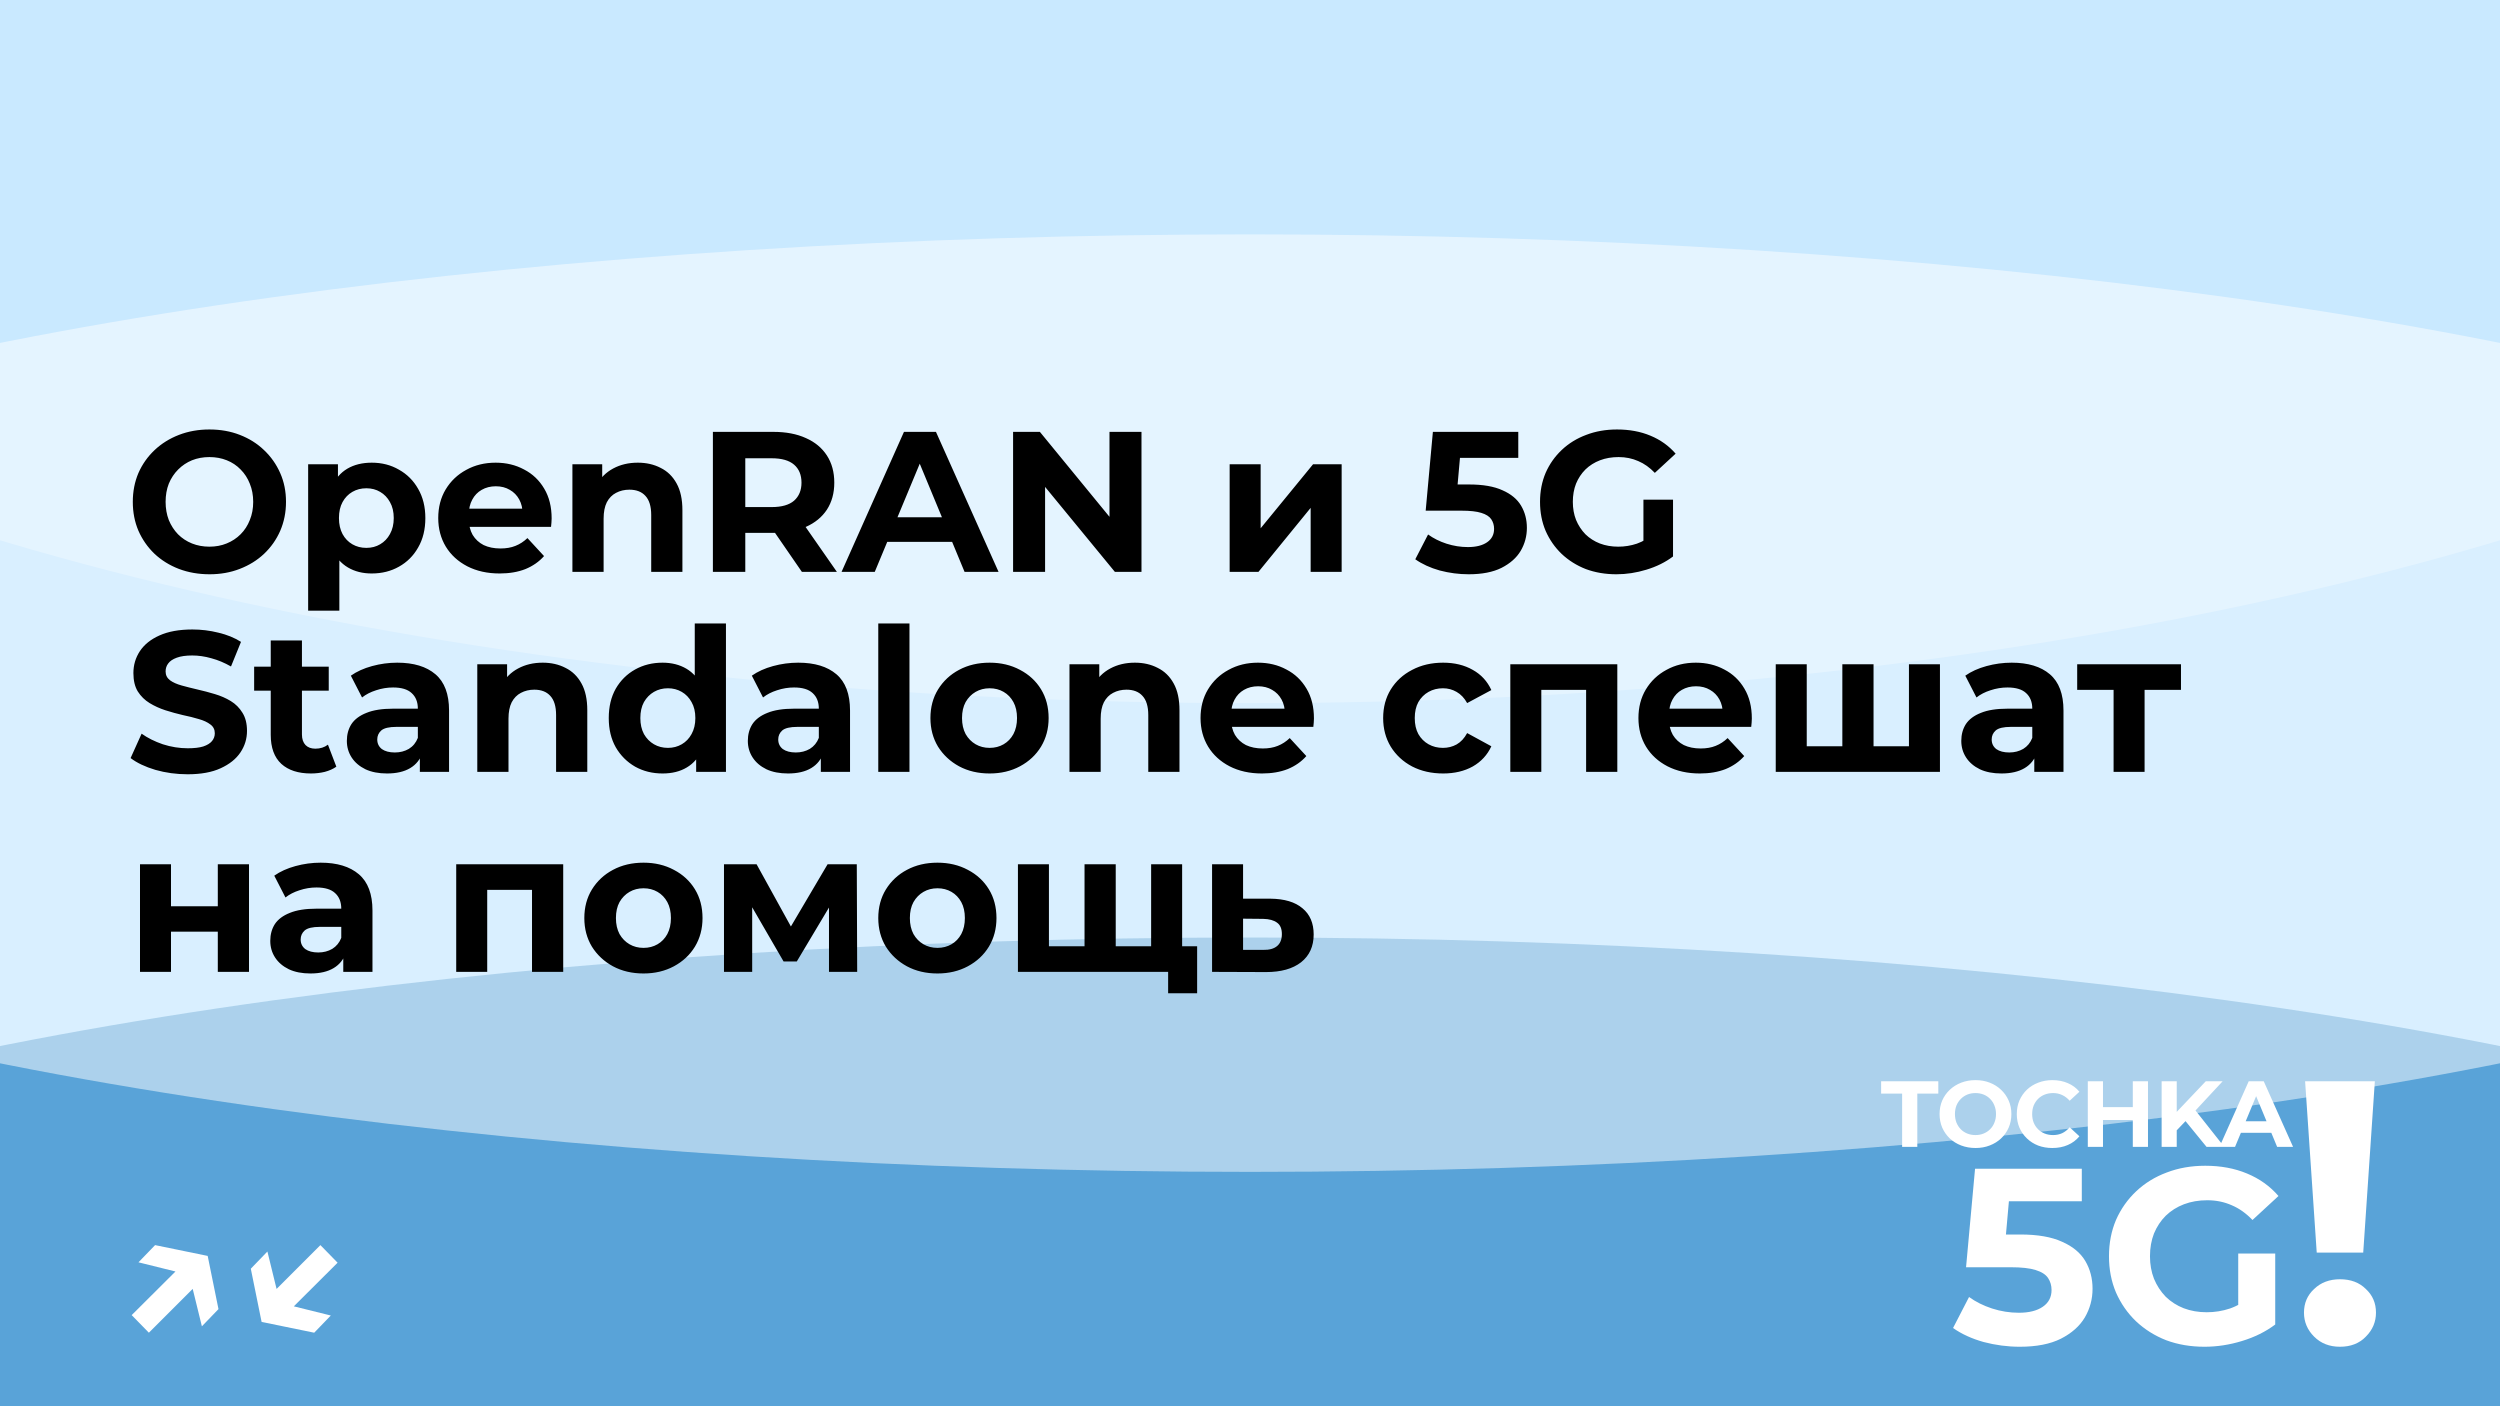 <?xml version="1.0" encoding="UTF-8"?> <svg xmlns="http://www.w3.org/2000/svg" width="800" height="450" viewBox="0 0 800 450" fill="none"><g clip-path="url(#clip0_591_234)"><rect width="800" height="450" fill="#B2DFFF"></rect><g style="mix-blend-mode:hard-light" opacity="0.5" filter="url(#filter0_f_591_234)"><ellipse cx="400" cy="450" rx="625" ry="150" fill="#0068B2"></ellipse></g><g style="mix-blend-mode:soft-light" opacity="0.5" filter="url(#filter1_f_591_234)"><ellipse cx="400" cy="225" rx="625" ry="150" fill="white"></ellipse></g><g style="mix-blend-mode:soft-light" opacity="0.3" filter="url(#filter2_f_591_234)"><ellipse cx="400" rx="625" ry="225" fill="white"></ellipse></g><path d="M608.679 367V349.96H601.959V346H620.259V349.96H613.539V367H608.679ZM632.181 367.36C630.521 367.36 628.981 367.09 627.561 366.55C626.161 366.01 624.941 365.25 623.901 364.27C622.881 363.29 622.081 362.14 621.501 360.82C620.941 359.5 620.661 358.06 620.661 356.5C620.661 354.94 620.941 353.5 621.501 352.18C622.081 350.86 622.891 349.71 623.931 348.73C624.971 347.75 626.191 346.99 627.591 346.45C628.991 345.91 630.511 345.64 632.151 345.64C633.811 345.64 635.331 345.91 636.711 346.45C638.111 346.99 639.321 347.75 640.341 348.73C641.381 349.71 642.191 350.86 642.771 352.18C643.351 353.48 643.641 354.92 643.641 356.5C643.641 358.06 643.351 359.51 642.771 360.85C642.191 362.17 641.381 363.32 640.341 364.3C639.321 365.26 638.111 366.01 636.711 366.55C635.331 367.09 633.821 367.36 632.181 367.36ZM632.151 363.22C633.091 363.22 633.951 363.06 634.731 362.74C635.531 362.42 636.231 361.96 636.831 361.36C637.431 360.76 637.891 360.05 638.211 359.23C638.551 358.41 638.721 357.5 638.721 356.5C638.721 355.5 638.551 354.59 638.211 353.77C637.891 352.95 637.431 352.24 636.831 351.64C636.251 351.04 635.561 350.58 634.761 350.26C633.961 349.94 633.091 349.78 632.151 349.78C631.211 349.78 630.341 349.94 629.541 350.26C628.761 350.58 628.071 351.04 627.471 351.64C626.871 352.24 626.401 352.95 626.061 353.77C625.741 354.59 625.581 355.5 625.581 356.5C625.581 357.48 625.741 358.39 626.061 359.23C626.401 360.05 626.861 360.76 627.441 361.36C628.041 361.96 628.741 362.42 629.541 362.74C630.341 363.06 631.211 363.22 632.151 363.22ZM656.744 367.36C655.124 367.36 653.614 367.1 652.214 366.58C650.834 366.04 649.634 365.28 648.614 364.3C647.594 363.32 646.794 362.17 646.214 360.85C645.654 359.53 645.374 358.08 645.374 356.5C645.374 354.92 645.654 353.47 646.214 352.15C646.794 350.83 647.594 349.68 648.614 348.7C649.654 347.72 650.864 346.97 652.244 346.45C653.624 345.91 655.134 345.64 656.774 345.64C658.594 345.64 660.234 345.96 661.694 346.6C663.174 347.22 664.414 348.14 665.414 349.36L662.294 352.24C661.574 351.42 660.774 350.81 659.894 350.41C659.014 349.99 658.054 349.78 657.014 349.78C656.034 349.78 655.134 349.94 654.314 350.26C653.494 350.58 652.784 351.04 652.184 351.64C651.584 352.24 651.114 352.95 650.774 353.77C650.454 354.59 650.294 355.5 650.294 356.5C650.294 357.5 650.454 358.41 650.774 359.23C651.114 360.05 651.584 360.76 652.184 361.36C652.784 361.96 653.494 362.42 654.314 362.74C655.134 363.06 656.034 363.22 657.014 363.22C658.054 363.22 659.014 363.02 659.894 362.62C660.774 362.2 661.574 361.57 662.294 360.73L665.414 363.61C664.414 364.83 663.174 365.76 661.694 366.4C660.234 367.04 658.584 367.36 656.744 367.36ZM682.496 346H687.356V367H682.496V346ZM672.956 367H668.096V346H672.956V367ZM682.856 358.39H672.596V354.28H682.856V358.39ZM696.074 362.2L695.804 356.59L705.854 346H711.254L702.194 355.75L699.494 358.63L696.074 362.2ZM691.724 367V346H696.554V367H691.724ZM706.094 367L698.624 357.85L701.804 354.4L711.764 367H706.094ZM710.234 367L719.594 346H724.394L733.784 367H728.684L721.004 348.46H722.924L715.214 367H710.234ZM714.914 362.5L716.204 358.81H727.004L728.324 362.5H714.914Z" fill="white"></path><path d="M646.336 430.96C642.442 430.96 638.576 430.453 634.736 429.44C630.949 428.373 627.696 426.88 624.976 424.96L630.096 415.04C632.229 416.587 634.682 417.813 637.456 418.72C640.282 419.627 643.136 420.08 646.016 420.08C649.269 420.08 651.829 419.44 653.696 418.16C655.562 416.88 656.496 415.093 656.496 412.8C656.496 411.36 656.122 410.08 655.376 408.96C654.629 407.84 653.296 406.987 651.376 406.4C649.509 405.813 646.869 405.52 643.456 405.52H629.136L632.016 374H666.176V384.4H636.656L643.376 378.48L641.376 400.96L634.656 395.04H646.496C652.042 395.04 656.496 395.813 659.856 397.36C663.269 398.853 665.749 400.907 667.296 403.52C668.842 406.133 669.616 409.093 669.616 412.4C669.616 415.707 668.789 418.773 667.136 421.6C665.482 424.373 662.922 426.64 659.456 428.4C656.042 430.107 651.669 430.96 646.336 430.96ZM705.434 430.96C701.007 430.96 696.927 430.267 693.194 428.88C689.514 427.44 686.287 425.413 683.514 422.8C680.794 420.187 678.661 417.12 677.114 413.6C675.621 410.08 674.874 406.213 674.874 402C674.874 397.787 675.621 393.92 677.114 390.4C678.661 386.88 680.821 383.813 683.594 381.2C686.367 378.587 689.621 376.587 693.354 375.2C697.087 373.76 701.194 373.04 705.674 373.04C710.634 373.04 715.087 373.867 719.034 375.52C723.034 377.173 726.394 379.573 729.114 382.72L720.794 390.4C718.767 388.267 716.554 386.693 714.154 385.68C711.754 384.613 709.141 384.08 706.314 384.08C703.594 384.08 701.114 384.507 698.874 385.36C696.634 386.213 694.687 387.44 693.034 389.04C691.434 390.64 690.181 392.533 689.274 394.72C688.421 396.907 687.994 399.333 687.994 402C687.994 404.613 688.421 407.013 689.274 409.2C690.181 411.387 691.434 413.307 693.034 414.96C694.687 416.56 696.607 417.787 698.794 418.64C701.034 419.493 703.487 419.92 706.154 419.92C708.714 419.92 711.194 419.52 713.594 418.72C716.047 417.867 718.421 416.453 720.714 414.48L728.074 423.84C725.034 426.133 721.487 427.893 717.434 429.12C713.434 430.347 709.434 430.96 705.434 430.96ZM716.234 422.16V401.12H728.074V423.84L716.234 422.16Z" fill="white"></path><path d="M741.353 400.84L737.633 346H759.953L756.233 400.84H741.353ZM748.793 430.96C745.433 430.96 742.673 429.88 740.513 427.72C738.353 425.56 737.273 423 737.273 420.04C737.273 417 738.353 414.48 740.513 412.48C742.673 410.4 745.433 409.36 748.793 409.36C752.233 409.36 754.993 410.4 757.073 412.48C759.233 414.48 760.313 417 760.313 420.04C760.313 423 759.233 425.56 757.073 427.72C754.993 429.88 752.233 430.96 748.793 430.96Z" fill="white"></path><path d="M44.314 403.94L49.626 398.436L66.458 401.892L69.914 418.916L64.602 424.42L60.57 407.972L44.314 403.94ZM42.138 420.836L58.842 404.196L64.282 409.828L47.642 426.468L42.138 420.836ZM105.857 420.964L100.545 426.468L83.713 423.012L80.257 405.988L85.569 400.484L89.601 416.932L105.857 420.964ZM108.033 404.068L91.329 420.708L85.889 415.076L102.529 398.436L108.033 404.068Z" fill="white"></path><path d="M67.072 183.768C63.531 183.768 60.245 183.192 57.216 182.04C54.229 180.888 51.627 179.267 49.408 177.176C47.232 175.085 45.525 172.632 44.288 169.816C43.093 167 42.496 163.928 42.496 160.6C42.496 157.272 43.093 154.2 44.288 151.384C45.525 148.568 47.253 146.115 49.472 144.024C51.691 141.933 54.293 140.312 57.28 139.16C60.267 138.008 63.509 137.432 67.008 137.432C70.549 137.432 73.792 138.008 76.736 139.16C79.723 140.312 82.304 141.933 84.48 144.024C86.699 146.115 88.427 148.568 89.664 151.384C90.901 154.157 91.52 157.229 91.52 160.6C91.52 163.928 90.901 167.021 89.664 169.88C88.427 172.696 86.699 175.149 84.48 177.24C82.304 179.288 79.723 180.888 76.736 182.04C73.792 183.192 70.571 183.768 67.072 183.768ZM67.008 174.936C69.013 174.936 70.848 174.595 72.512 173.912C74.219 173.229 75.712 172.248 76.992 170.968C78.272 169.688 79.253 168.173 79.936 166.424C80.661 164.675 81.024 162.733 81.024 160.6C81.024 158.467 80.661 156.525 79.936 154.776C79.253 153.027 78.272 151.512 76.992 150.232C75.755 148.952 74.283 147.971 72.576 147.288C70.869 146.605 69.013 146.264 67.008 146.264C65.003 146.264 63.147 146.605 61.44 147.288C59.776 147.971 58.304 148.952 57.024 150.232C55.744 151.512 54.741 153.027 54.016 154.776C53.333 156.525 52.992 158.467 52.992 160.6C52.992 162.691 53.333 164.632 54.016 166.424C54.741 168.173 55.723 169.688 56.96 170.968C58.24 172.248 59.733 173.229 61.44 173.912C63.147 174.595 65.003 174.936 67.008 174.936ZM118.96 183.512C116.059 183.512 113.52 182.872 111.344 181.592C109.168 180.312 107.461 178.371 106.224 175.768C105.029 173.123 104.432 169.795 104.432 165.784C104.432 161.731 105.008 158.403 106.16 155.8C107.312 153.197 108.976 151.256 111.152 149.976C113.328 148.696 115.931 148.056 118.96 148.056C122.203 148.056 125.104 148.803 127.664 150.296C130.267 151.747 132.315 153.795 133.808 156.44C135.344 159.085 136.112 162.2 136.112 165.784C136.112 169.411 135.344 172.547 133.808 175.192C132.315 177.837 130.267 179.885 127.664 181.336C125.104 182.787 122.203 183.512 118.96 183.512ZM98.608 195.416V148.568H108.144V155.608L107.952 165.848L108.592 176.024V195.416H98.608ZM117.232 175.32C118.896 175.32 120.368 174.936 121.648 174.168C122.971 173.4 124.016 172.312 124.784 170.904C125.595 169.453 126 167.747 126 165.784C126 163.779 125.595 162.072 124.784 160.664C124.016 159.256 122.971 158.168 121.648 157.4C120.368 156.632 118.896 156.248 117.232 156.248C115.568 156.248 114.075 156.632 112.752 157.4C111.429 158.168 110.384 159.256 109.616 160.664C108.848 162.072 108.464 163.779 108.464 165.784C108.464 167.747 108.848 169.453 109.616 170.904C110.384 172.312 111.429 173.4 112.752 174.168C114.075 174.936 115.568 175.32 117.232 175.32ZM159.884 183.512C155.958 183.512 152.502 182.744 149.516 181.208C146.572 179.672 144.289 177.581 142.668 174.936C141.046 172.248 140.236 169.197 140.236 165.784C140.236 162.328 141.025 159.277 142.604 156.632C144.225 153.944 146.422 151.853 149.196 150.36C151.969 148.824 155.105 148.056 158.604 148.056C161.974 148.056 165.004 148.781 167.692 150.232C170.422 151.64 172.577 153.688 174.156 156.376C175.734 159.021 176.524 162.2 176.524 165.912C176.524 166.296 176.502 166.744 176.46 167.256C176.417 167.725 176.374 168.173 176.332 168.6H148.364V162.776H171.083L167.244 164.504C167.244 162.712 166.881 161.155 166.156 159.832C165.43 158.509 164.428 157.485 163.148 156.76C161.868 155.992 160.374 155.608 158.668 155.608C156.961 155.608 155.446 155.992 154.124 156.76C152.844 157.485 151.841 158.531 151.116 159.896C150.39 161.219 150.028 162.797 150.028 164.632V166.168C150.028 168.045 150.433 169.709 151.244 171.16C152.097 172.568 153.27 173.656 154.764 174.424C156.3 175.149 158.092 175.512 160.14 175.512C161.974 175.512 163.574 175.235 164.94 174.68C166.348 174.125 167.628 173.293 168.78 172.184L174.092 177.944C172.513 179.736 170.529 181.123 168.14 182.104C165.75 183.043 162.998 183.512 159.884 183.512ZM204.099 148.056C206.829 148.056 209.261 148.611 211.395 149.72C213.571 150.787 215.277 152.451 216.515 154.712C217.752 156.931 218.371 159.789 218.371 163.288V183H208.387V164.824C208.387 162.051 207.768 160.003 206.531 158.68C205.336 157.357 203.629 156.696 201.411 156.696C199.832 156.696 198.403 157.037 197.123 157.72C195.885 158.36 194.904 159.363 194.179 160.728C193.496 162.093 193.155 163.843 193.155 165.976V183H183.171V148.568H192.707V158.104L190.915 155.224C192.152 152.92 193.923 151.149 196.227 149.912C198.531 148.675 201.155 148.056 204.099 148.056ZM228.125 183V138.2H247.517C251.527 138.2 254.983 138.861 257.885 140.184C260.786 141.464 263.026 143.32 264.605 145.752C266.183 148.184 266.973 151.085 266.973 154.456C266.973 157.784 266.183 160.664 264.605 163.096C263.026 165.485 260.786 167.32 257.885 168.6C254.983 169.88 251.527 170.52 247.517 170.52H233.885L238.493 165.976V183H228.125ZM256.604 183L245.405 166.744H256.477L267.805 183H256.604ZM238.493 167.128L233.885 162.264H246.941C250.141 162.264 252.53 161.581 254.109 160.216C255.687 158.808 256.477 156.888 256.477 154.456C256.477 151.981 255.687 150.061 254.109 148.696C252.53 147.331 250.141 146.648 246.941 146.648H233.885L238.493 141.72V167.128ZM269.299 183L289.267 138.2H299.507L319.539 183H308.659L292.275 143.448H296.371L279.923 183H269.299ZM279.283 173.4L282.035 165.528H305.075L307.891 173.4H279.283ZM324.187 183V138.2H332.763L359.195 170.456H355.035V138.2H365.275V183H356.763L330.267 150.744H334.427V183H324.187ZM393.488 183V148.568H403.408V169.048L420.176 148.568H429.328V183H419.408V162.52L402.704 183H393.488ZM469.978 183.768C466.863 183.768 463.77 183.363 460.698 182.552C457.669 181.699 455.066 180.504 452.89 178.968L456.986 171.032C458.693 172.269 460.655 173.251 462.874 173.976C465.135 174.701 467.418 175.064 469.722 175.064C472.325 175.064 474.373 174.552 475.866 173.528C477.359 172.504 478.106 171.075 478.106 169.24C478.106 168.088 477.807 167.064 477.21 166.168C476.613 165.272 475.546 164.589 474.01 164.12C472.517 163.651 470.405 163.416 467.674 163.416H456.218L458.522 138.2H485.85V146.52H462.234L467.61 141.784L466.01 159.768L460.634 155.032H470.106C474.543 155.032 478.106 155.651 480.794 156.888C483.525 158.083 485.509 159.725 486.746 161.816C487.983 163.907 488.602 166.275 488.602 168.92C488.602 171.565 487.941 174.019 486.618 176.28C485.295 178.499 483.247 180.312 480.474 181.72C477.743 183.085 474.245 183.768 469.978 183.768ZM517.257 183.768C513.715 183.768 510.451 183.213 507.465 182.104C504.521 180.952 501.939 179.331 499.72 177.24C497.545 175.149 495.838 172.696 494.601 169.88C493.406 167.064 492.809 163.971 492.809 160.6C492.809 157.229 493.406 154.136 494.601 151.32C495.838 148.504 497.566 146.051 499.785 143.96C502.003 141.869 504.606 140.269 507.593 139.16C510.579 138.008 513.865 137.432 517.449 137.432C521.417 137.432 524.979 138.093 528.137 139.416C531.337 140.739 534.025 142.659 536.201 145.176L529.545 151.32C527.923 149.613 526.153 148.355 524.233 147.544C522.313 146.691 520.222 146.264 517.961 146.264C515.785 146.264 513.801 146.605 512.009 147.288C510.217 147.971 508.659 148.952 507.337 150.232C506.057 151.512 505.054 153.027 504.329 154.776C503.646 156.525 503.305 158.467 503.305 160.6C503.305 162.691 503.646 164.611 504.329 166.36C505.054 168.109 506.057 169.645 507.337 170.968C508.659 172.248 510.195 173.229 511.945 173.912C513.737 174.595 515.699 174.936 517.833 174.936C519.881 174.936 521.865 174.616 523.785 173.976C525.747 173.293 527.646 172.163 529.481 170.584L535.369 178.072C532.937 179.907 530.099 181.315 526.857 182.296C523.657 183.277 520.457 183.768 517.257 183.768ZM525.897 176.728V159.896H535.369V178.072L525.897 176.728ZM60.032 247.768C56.448 247.768 53.013 247.299 49.728 246.36C46.443 245.379 43.797 244.12 41.792 242.584L45.312 234.776C47.232 236.141 49.493 237.272 52.096 238.168C54.741 239.021 57.408 239.448 60.096 239.448C62.144 239.448 63.787 239.256 65.024 238.872C66.304 238.445 67.243 237.869 67.84 237.144C68.437 236.419 68.736 235.587 68.736 234.648C68.736 233.453 68.267 232.515 67.328 231.832C66.389 231.107 65.152 230.531 63.616 230.104C62.08 229.635 60.373 229.208 58.496 228.824C56.661 228.397 54.805 227.885 52.928 227.288C51.093 226.691 49.408 225.923 47.872 224.984C46.336 224.045 45.077 222.808 44.096 221.272C43.157 219.736 42.688 217.773 42.688 215.384C42.688 212.824 43.371 210.499 44.736 208.408C46.144 206.275 48.235 204.589 51.008 203.352C53.824 202.072 57.344 201.432 61.568 201.432C64.384 201.432 67.157 201.773 69.888 202.456C72.619 203.096 75.029 204.077 77.12 205.4L73.92 213.272C71.829 212.077 69.739 211.203 67.648 210.648C65.557 210.051 63.509 209.752 61.504 209.752C59.499 209.752 57.856 209.987 56.576 210.456C55.296 210.925 54.379 211.544 53.824 212.312C53.269 213.037 52.992 213.891 52.992 214.872C52.992 216.024 53.461 216.963 54.4 217.688C55.339 218.371 56.576 218.925 58.112 219.352C59.648 219.779 61.333 220.205 63.168 220.632C65.045 221.059 66.901 221.549 68.736 222.104C70.613 222.659 72.32 223.405 73.856 224.344C75.392 225.283 76.629 226.52 77.568 228.056C78.549 229.592 79.04 231.533 79.04 233.88C79.04 236.397 78.336 238.701 76.928 240.792C75.52 242.883 73.408 244.568 70.592 245.848C67.819 247.128 64.299 247.768 60.032 247.768ZM99.501 247.512C95.447 247.512 92.29 246.488 90.028 244.44C87.767 242.349 86.636 239.256 86.636 235.16V204.952H96.621V235.032C96.621 236.483 97.004 237.613 97.772 238.424C98.54 239.192 99.586 239.576 100.909 239.576C102.487 239.576 103.831 239.149 104.941 238.296L107.629 245.336C106.605 246.061 105.367 246.616 103.917 247C102.509 247.341 101.037 247.512 99.501 247.512ZM81.325 221.016V213.336H105.197V221.016H81.325ZM134.353 247V240.28L133.713 238.808V226.776C133.713 224.643 133.052 222.979 131.729 221.784C130.449 220.589 128.465 219.992 125.777 219.992C123.942 219.992 122.129 220.291 120.337 220.888C118.588 221.443 117.094 222.211 115.857 223.192L112.273 216.216C114.15 214.893 116.412 213.869 119.057 213.144C121.702 212.419 124.39 212.056 127.121 212.056C132.369 212.056 136.444 213.293 139.345 215.768C142.246 218.243 143.697 222.104 143.697 227.352V247H134.353ZM123.857 247.512C121.169 247.512 118.865 247.064 116.945 246.168C115.025 245.229 113.553 243.971 112.529 242.392C111.505 240.813 110.993 239.043 110.993 237.08C110.993 235.032 111.484 233.24 112.465 231.704C113.489 230.168 115.089 228.973 117.265 228.12C119.441 227.224 122.278 226.776 125.777 226.776H134.929V232.6H126.865C124.518 232.6 122.897 232.984 122.001 233.752C121.148 234.52 120.721 235.48 120.721 236.632C120.721 237.912 121.212 238.936 122.193 239.704C123.217 240.429 124.604 240.792 126.353 240.792C128.017 240.792 129.51 240.408 130.833 239.64C132.156 238.829 133.116 237.656 133.713 236.12L135.249 240.728C134.524 242.947 133.201 244.632 131.281 245.784C129.361 246.936 126.886 247.512 123.857 247.512ZM173.661 212.056C176.392 212.056 178.824 212.611 180.957 213.72C183.133 214.787 184.84 216.451 186.077 218.712C187.314 220.931 187.933 223.789 187.933 227.288V247H177.949V228.824C177.949 226.051 177.33 224.003 176.093 222.68C174.898 221.357 173.192 220.696 170.973 220.696C169.394 220.696 167.965 221.037 166.685 221.72C165.448 222.36 164.466 223.363 163.741 224.728C163.058 226.093 162.717 227.843 162.717 229.976V247H152.733V212.568H162.269V222.104L160.477 219.224C161.714 216.92 163.485 215.149 165.789 213.912C168.093 212.675 170.717 212.056 173.661 212.056ZM212.017 247.512C208.774 247.512 205.852 246.787 203.249 245.336C200.646 243.843 198.577 241.773 197.041 239.128C195.548 236.483 194.801 233.368 194.801 229.784C194.801 226.157 195.548 223.021 197.041 220.376C198.577 217.731 200.646 215.683 203.249 214.232C205.852 212.781 208.774 212.056 212.017 212.056C214.918 212.056 217.457 212.696 219.633 213.976C221.809 215.256 223.494 217.197 224.689 219.8C225.884 222.403 226.481 225.731 226.481 229.784C226.481 233.795 225.905 237.123 224.753 239.768C223.601 242.371 221.937 244.312 219.761 245.592C217.628 246.872 215.046 247.512 212.017 247.512ZM213.745 239.32C215.366 239.32 216.838 238.936 218.161 238.168C219.484 237.4 220.529 236.312 221.297 234.904C222.108 233.453 222.513 231.747 222.513 229.784C222.513 227.779 222.108 226.072 221.297 224.664C220.529 223.256 219.484 222.168 218.161 221.4C216.838 220.632 215.366 220.248 213.745 220.248C212.081 220.248 210.588 220.632 209.265 221.4C207.942 222.168 206.876 223.256 206.065 224.664C205.297 226.072 204.913 227.779 204.913 229.784C204.913 231.747 205.297 233.453 206.065 234.904C206.876 236.312 207.942 237.4 209.265 238.168C210.588 238.936 212.081 239.32 213.745 239.32ZM222.769 247V239.96L222.961 229.72L222.321 219.544V199.512H232.305V247H222.769ZM262.666 247V240.28L262.026 238.808V226.776C262.026 224.643 261.364 222.979 260.042 221.784C258.762 220.589 256.778 219.992 254.09 219.992C252.255 219.992 250.442 220.291 248.65 220.888C246.9 221.443 245.407 222.211 244.17 223.192L240.586 216.216C242.463 214.893 244.724 213.869 247.37 213.144C250.015 212.419 252.703 212.056 255.434 212.056C260.682 212.056 264.756 213.293 267.658 215.768C270.559 218.243 272.01 222.104 272.01 227.352V247H262.666ZM252.17 247.512C249.482 247.512 247.178 247.064 245.258 246.168C243.338 245.229 241.866 243.971 240.842 242.392C239.818 240.813 239.306 239.043 239.306 237.08C239.306 235.032 239.796 233.24 240.778 231.704C241.802 230.168 243.402 228.973 245.578 228.12C247.754 227.224 250.591 226.776 254.09 226.776H263.242V232.6H255.178C252.831 232.6 251.21 232.984 250.314 233.752C249.46 234.52 249.034 235.48 249.034 236.632C249.034 237.912 249.524 238.936 250.506 239.704C251.53 240.429 252.916 240.792 254.666 240.792C256.33 240.792 257.823 240.408 259.146 239.64C260.468 238.829 261.428 237.656 262.026 236.12L263.562 240.728C262.836 242.947 261.514 244.632 259.594 245.784C257.674 246.936 255.199 247.512 252.17 247.512ZM281.046 247V199.512H291.03V247H281.046ZM316.68 247.512C313.01 247.512 309.746 246.744 306.888 245.208C304.072 243.672 301.832 241.581 300.168 238.936C298.546 236.248 297.736 233.197 297.736 229.784C297.736 226.328 298.546 223.277 300.168 220.632C301.832 217.944 304.072 215.853 306.888 214.36C309.746 212.824 313.01 212.056 316.68 212.056C320.306 212.056 323.549 212.824 326.408 214.36C329.266 215.853 331.506 217.923 333.128 220.568C334.749 223.213 335.56 226.285 335.56 229.784C335.56 233.197 334.749 236.248 333.128 238.936C331.506 241.581 329.266 243.672 326.408 245.208C323.549 246.744 320.306 247.512 316.68 247.512ZM316.68 239.32C318.344 239.32 319.837 238.936 321.16 238.168C322.482 237.4 323.528 236.312 324.296 234.904C325.064 233.453 325.448 231.747 325.448 229.784C325.448 227.779 325.064 226.072 324.296 224.664C323.528 223.256 322.482 222.168 321.16 221.4C319.837 220.632 318.344 220.248 316.68 220.248C315.016 220.248 313.522 220.632 312.2 221.4C310.877 222.168 309.81 223.256 309 224.664C308.232 226.072 307.848 227.779 307.848 229.784C307.848 231.747 308.232 233.453 309 234.904C309.81 236.312 310.877 237.4 312.2 238.168C313.522 238.936 315.016 239.32 316.68 239.32ZM363.161 212.056C365.892 212.056 368.324 212.611 370.457 213.72C372.633 214.787 374.34 216.451 375.577 218.712C376.814 220.931 377.433 223.789 377.433 227.288V247H367.449V228.824C367.449 226.051 366.83 224.003 365.593 222.68C364.398 221.357 362.692 220.696 360.473 220.696C358.894 220.696 357.465 221.037 356.185 221.72C354.948 222.36 353.966 223.363 353.241 224.728C352.558 226.093 352.217 227.843 352.217 229.976V247H342.233V212.568H351.769V222.104L349.977 219.224C351.214 216.92 352.985 215.149 355.289 213.912C357.593 212.675 360.217 212.056 363.161 212.056ZM403.821 247.512C399.896 247.512 396.44 246.744 393.453 245.208C390.509 243.672 388.226 241.581 386.605 238.936C384.984 236.248 384.173 233.197 384.173 229.784C384.173 226.328 384.962 223.277 386.541 220.632C388.162 217.944 390.36 215.853 393.133 214.36C395.906 212.824 399.042 212.056 402.541 212.056C405.912 212.056 408.941 212.781 411.629 214.232C414.36 215.64 416.514 217.688 418.093 220.376C419.672 223.021 420.461 226.2 420.461 229.912C420.461 230.296 420.44 230.744 420.397 231.256C420.354 231.725 420.312 232.173 420.269 232.6H392.301V226.776H415.021L411.181 228.504C411.181 226.712 410.818 225.155 410.093 223.832C409.368 222.509 408.365 221.485 407.085 220.76C405.805 219.992 404.312 219.608 402.605 219.608C400.898 219.608 399.384 219.992 398.061 220.76C396.781 221.485 395.778 222.531 395.053 223.896C394.328 225.219 393.965 226.797 393.965 228.632V230.168C393.965 232.045 394.37 233.709 395.181 235.16C396.034 236.568 397.208 237.656 398.701 238.424C400.237 239.149 402.029 239.512 404.077 239.512C405.912 239.512 407.512 239.235 408.877 238.68C410.285 238.125 411.565 237.293 412.717 236.184L418.029 241.944C416.45 243.736 414.466 245.123 412.077 246.104C409.688 247.043 406.936 247.512 403.821 247.512ZM461.809 247.512C458.097 247.512 454.79 246.765 451.889 245.272C448.988 243.736 446.705 241.624 445.041 238.936C443.42 236.248 442.609 233.197 442.609 229.784C442.609 226.328 443.42 223.277 445.041 220.632C446.705 217.944 448.988 215.853 451.889 214.36C454.79 212.824 458.097 212.056 461.809 212.056C465.436 212.056 468.593 212.824 471.281 214.36C473.969 215.853 475.953 218.008 477.233 220.824L469.489 224.984C468.593 223.363 467.462 222.168 466.097 221.4C464.774 220.632 463.324 220.248 461.745 220.248C460.038 220.248 458.502 220.632 457.137 221.4C455.772 222.168 454.684 223.256 453.873 224.664C453.105 226.072 452.721 227.779 452.721 229.784C452.721 231.789 453.105 233.496 453.873 234.904C454.684 236.312 455.772 237.4 457.137 238.168C458.502 238.936 460.038 239.32 461.745 239.32C463.324 239.32 464.774 238.957 466.097 238.232C467.462 237.464 468.593 236.248 469.489 234.584L477.233 238.808C475.953 241.581 473.969 243.736 471.281 245.272C468.593 246.765 465.436 247.512 461.809 247.512ZM483.3 247V212.568H517.54V247H507.556V218.52L509.796 220.76H490.98L493.22 218.52V247H483.3ZM543.945 247.512C540.019 247.512 536.563 246.744 533.577 245.208C530.633 243.672 528.35 241.581 526.729 238.936C525.107 236.248 524.297 233.197 524.297 229.784C524.297 226.328 525.086 223.277 526.665 220.632C528.286 217.944 530.483 215.853 533.257 214.36C536.03 212.824 539.166 212.056 542.665 212.056C546.035 212.056 549.065 212.781 551.753 214.232C554.483 215.64 556.638 217.688 558.217 220.376C559.795 223.021 560.585 226.2 560.585 229.912C560.585 230.296 560.563 230.744 560.521 231.256C560.478 231.725 560.435 232.173 560.393 232.6H532.425V226.776H555.145L551.305 228.504C551.305 226.712 550.942 225.155 550.217 223.832C549.491 222.509 548.489 221.485 547.209 220.76C545.929 219.992 544.435 219.608 542.729 219.608C541.022 219.608 539.507 219.992 538.185 220.76C536.905 221.485 535.902 222.531 535.177 223.896C534.451 225.219 534.089 226.797 534.089 228.632V230.168C534.089 232.045 534.494 233.709 535.305 235.16C536.158 236.568 537.331 237.656 538.825 238.424C540.361 239.149 542.153 239.512 544.201 239.512C546.035 239.512 547.635 239.235 549.001 238.68C550.409 238.125 551.689 237.293 552.841 236.184L558.153 241.944C556.574 243.736 554.59 245.123 552.201 246.104C549.811 247.043 547.059 247.512 543.945 247.512ZM591.726 238.808L589.55 241.112V212.568H599.534V241.112L597.229 238.808H613.102L610.862 241.112V212.568H620.782V247H568.238V212.568H578.158V241.112L575.918 238.808H591.726ZM650.971 247V240.28L650.331 238.808V226.776C650.331 224.643 649.669 222.979 648.347 221.784C647.067 220.589 645.083 219.992 642.395 219.992C640.56 219.992 638.747 220.291 636.955 220.888C635.205 221.443 633.712 222.211 632.475 223.192L628.891 216.216C630.768 214.893 633.029 213.869 635.675 213.144C638.32 212.419 641.008 212.056 643.739 212.056C648.987 212.056 653.061 213.293 655.963 215.768C658.864 218.243 660.315 222.104 660.315 227.352V247H650.971ZM640.475 247.512C637.787 247.512 635.483 247.064 633.562 246.168C631.643 245.229 630.171 243.971 629.147 242.392C628.123 240.813 627.611 239.043 627.611 237.08C627.611 235.032 628.101 233.24 629.083 231.704C630.107 230.168 631.707 228.973 633.883 228.12C636.059 227.224 638.896 226.776 642.395 226.776H651.547V232.6H643.483C641.136 232.6 639.515 232.984 638.619 233.752C637.765 234.52 637.339 235.48 637.339 236.632C637.339 237.912 637.829 238.936 638.811 239.704C639.835 240.429 641.221 240.792 642.971 240.792C644.635 240.792 646.128 240.408 647.451 239.64C648.773 238.829 649.733 237.656 650.331 236.12L651.867 240.728C651.141 242.947 649.819 244.632 647.899 245.784C645.979 246.936 643.504 247.512 640.475 247.512ZM676.348 247V218.456L678.588 220.76H664.7V212.568H697.916V220.76H684.028L686.268 218.456V247H676.348ZM44.8 311V276.568H54.72V290.008H69.696V276.568H79.68V311H69.696V298.136H54.72V311H44.8ZM109.846 311V304.28L109.206 302.808V290.776C109.206 288.643 108.544 286.979 107.222 285.784C105.942 284.589 103.958 283.992 101.27 283.992C99.435 283.992 97.621 284.291 95.829 284.888C94.08 285.443 92.587 286.211 91.35 287.192L87.766 280.216C89.643 278.893 91.904 277.869 94.549 277.144C97.195 276.419 99.883 276.056 102.614 276.056C107.862 276.056 111.936 277.293 114.838 279.768C117.739 282.243 119.19 286.104 119.19 291.352V311H109.846ZM99.35 311.512C96.662 311.512 94.358 311.064 92.438 310.168C90.517 309.229 89.046 307.971 88.022 306.392C86.998 304.813 86.486 303.043 86.486 301.08C86.486 299.032 86.976 297.24 87.957 295.704C88.981 294.168 90.582 292.973 92.757 292.12C94.933 291.224 97.771 290.776 101.27 290.776H110.422V296.6H102.358C100.011 296.6 98.389 296.984 97.493 297.752C96.64 298.52 96.213 299.48 96.213 300.632C96.213 301.912 96.704 302.936 97.686 303.704C98.71 304.429 100.096 304.792 101.846 304.792C103.51 304.792 105.003 304.408 106.326 303.64C107.648 302.829 108.608 301.656 109.206 300.12L110.742 304.728C110.016 306.947 108.694 308.632 106.774 309.784C104.854 310.936 102.379 311.512 99.35 311.512ZM145.988 311V276.568H180.228V311H170.244V282.52L172.484 284.76H153.668L155.908 282.52V311H145.988ZM205.928 311.512C202.259 311.512 198.995 310.744 196.136 309.208C193.32 307.672 191.08 305.581 189.416 302.936C187.795 300.248 186.984 297.197 186.984 293.784C186.984 290.328 187.795 287.277 189.416 284.632C191.08 281.944 193.32 279.853 196.136 278.36C198.995 276.824 202.259 276.056 205.928 276.056C209.555 276.056 212.797 276.824 215.656 278.36C218.515 279.853 220.755 281.923 222.376 284.568C223.997 287.213 224.808 290.285 224.808 293.784C224.808 297.197 223.997 300.248 222.376 302.936C220.755 305.581 218.515 307.672 215.656 309.208C212.797 310.744 209.555 311.512 205.928 311.512ZM205.928 303.32C207.592 303.32 209.085 302.936 210.408 302.168C211.731 301.4 212.776 300.312 213.544 298.904C214.312 297.453 214.696 295.747 214.696 293.784C214.696 291.779 214.312 290.072 213.544 288.664C212.776 287.256 211.731 286.168 210.408 285.4C209.085 284.632 207.592 284.248 205.928 284.248C204.264 284.248 202.771 284.632 201.448 285.4C200.125 286.168 199.059 287.256 198.248 288.664C197.48 290.072 197.096 291.779 197.096 293.784C197.096 295.747 197.48 297.453 198.248 298.904C199.059 300.312 200.125 301.4 201.448 302.168C202.771 302.936 204.264 303.32 205.928 303.32ZM231.675 311V276.568H242.107L255.099 300.12H250.939L264.827 276.568H274.171L274.299 311H265.275V286.808L266.811 287.832L254.971 307.672H250.747L238.843 287.128L240.699 286.68V311H231.675ZM299.991 311.512C296.321 311.512 293.057 310.744 290.199 309.208C287.383 307.672 285.143 305.581 283.479 302.936C281.857 300.248 281.047 297.197 281.047 293.784C281.047 290.328 281.857 287.277 283.479 284.632C285.143 281.944 287.383 279.853 290.199 278.36C293.057 276.824 296.321 276.056 299.991 276.056C303.617 276.056 306.86 276.824 309.719 278.36C312.577 279.853 314.817 281.923 316.439 284.568C318.06 287.213 318.871 290.285 318.871 293.784C318.871 297.197 318.06 300.248 316.439 302.936C314.817 305.581 312.577 307.672 309.719 309.208C306.86 310.744 303.617 311.512 299.991 311.512ZM299.991 303.32C301.655 303.32 303.148 302.936 304.471 302.168C305.793 301.4 306.839 300.312 307.607 298.904C308.375 297.453 308.759 295.747 308.759 293.784C308.759 291.779 308.375 290.072 307.607 288.664C306.839 287.256 305.793 286.168 304.471 285.4C303.148 284.632 301.655 284.248 299.991 284.248C298.327 284.248 296.833 284.632 295.51 285.4C294.188 286.168 293.121 287.256 292.311 288.664C291.543 290.072 291.159 291.779 291.159 293.784C291.159 295.747 291.543 297.453 292.311 298.904C293.121 300.312 294.188 301.4 295.51 302.168C296.833 302.936 298.327 303.32 299.991 303.32ZM349.226 302.808L347.05 305.112V276.568H357.034V305.112L354.729 302.808H370.602L368.362 305.112V276.568H378.282V311H325.738V276.568H335.658V305.112L333.418 302.808H349.226ZM373.802 317.848V308.696L376.042 311H368.106V302.808H383.082V317.848H373.802ZM406.487 287.576C411.009 287.619 414.444 288.643 416.791 290.648C419.18 292.611 420.375 295.405 420.375 299.032C420.375 302.829 419.031 305.795 416.343 307.928C413.655 310.019 409.921 311.064 405.143 311.064L387.863 311V276.568H397.783V287.576H406.487ZM404.247 303.96C406.167 304.003 407.639 303.597 408.663 302.744C409.687 301.891 410.199 300.611 410.199 298.904C410.199 297.197 409.687 295.981 408.663 295.256C407.639 294.488 406.167 294.083 404.247 294.04L397.783 293.976V303.96H404.247Z" fill="black"></path></g><defs><filter id="filter0_f_591_234" x="-385" y="140" width="1570" height="620" filterUnits="userSpaceOnUse" color-interpolation-filters="sRGB"><feFlood flood-opacity="0" result="BackgroundImageFix"></feFlood><feBlend mode="normal" in="SourceGraphic" in2="BackgroundImageFix" result="shape"></feBlend><feGaussianBlur stdDeviation="80" result="effect1_foregroundBlur_591_234"></feGaussianBlur></filter><filter id="filter1_f_591_234" x="-375" y="-75" width="1550" height="600" filterUnits="userSpaceOnUse" color-interpolation-filters="sRGB"><feFlood flood-opacity="0" result="BackgroundImageFix"></feFlood><feBlend mode="normal" in="SourceGraphic" in2="BackgroundImageFix" result="shape"></feBlend><feGaussianBlur stdDeviation="75" result="effect1_foregroundBlur_591_234"></feGaussianBlur></filter><filter id="filter2_f_591_234" x="-450" y="-450" width="1700" height="900" filterUnits="userSpaceOnUse" color-interpolation-filters="sRGB"><feFlood flood-opacity="0" result="BackgroundImageFix"></feFlood><feBlend mode="normal" in="SourceGraphic" in2="BackgroundImageFix" result="shape"></feBlend><feGaussianBlur stdDeviation="112.5" result="effect1_foregroundBlur_591_234"></feGaussianBlur></filter><clipPath id="clip0_591_234"><rect width="800" height="450" fill="white"></rect></clipPath></defs></svg> 